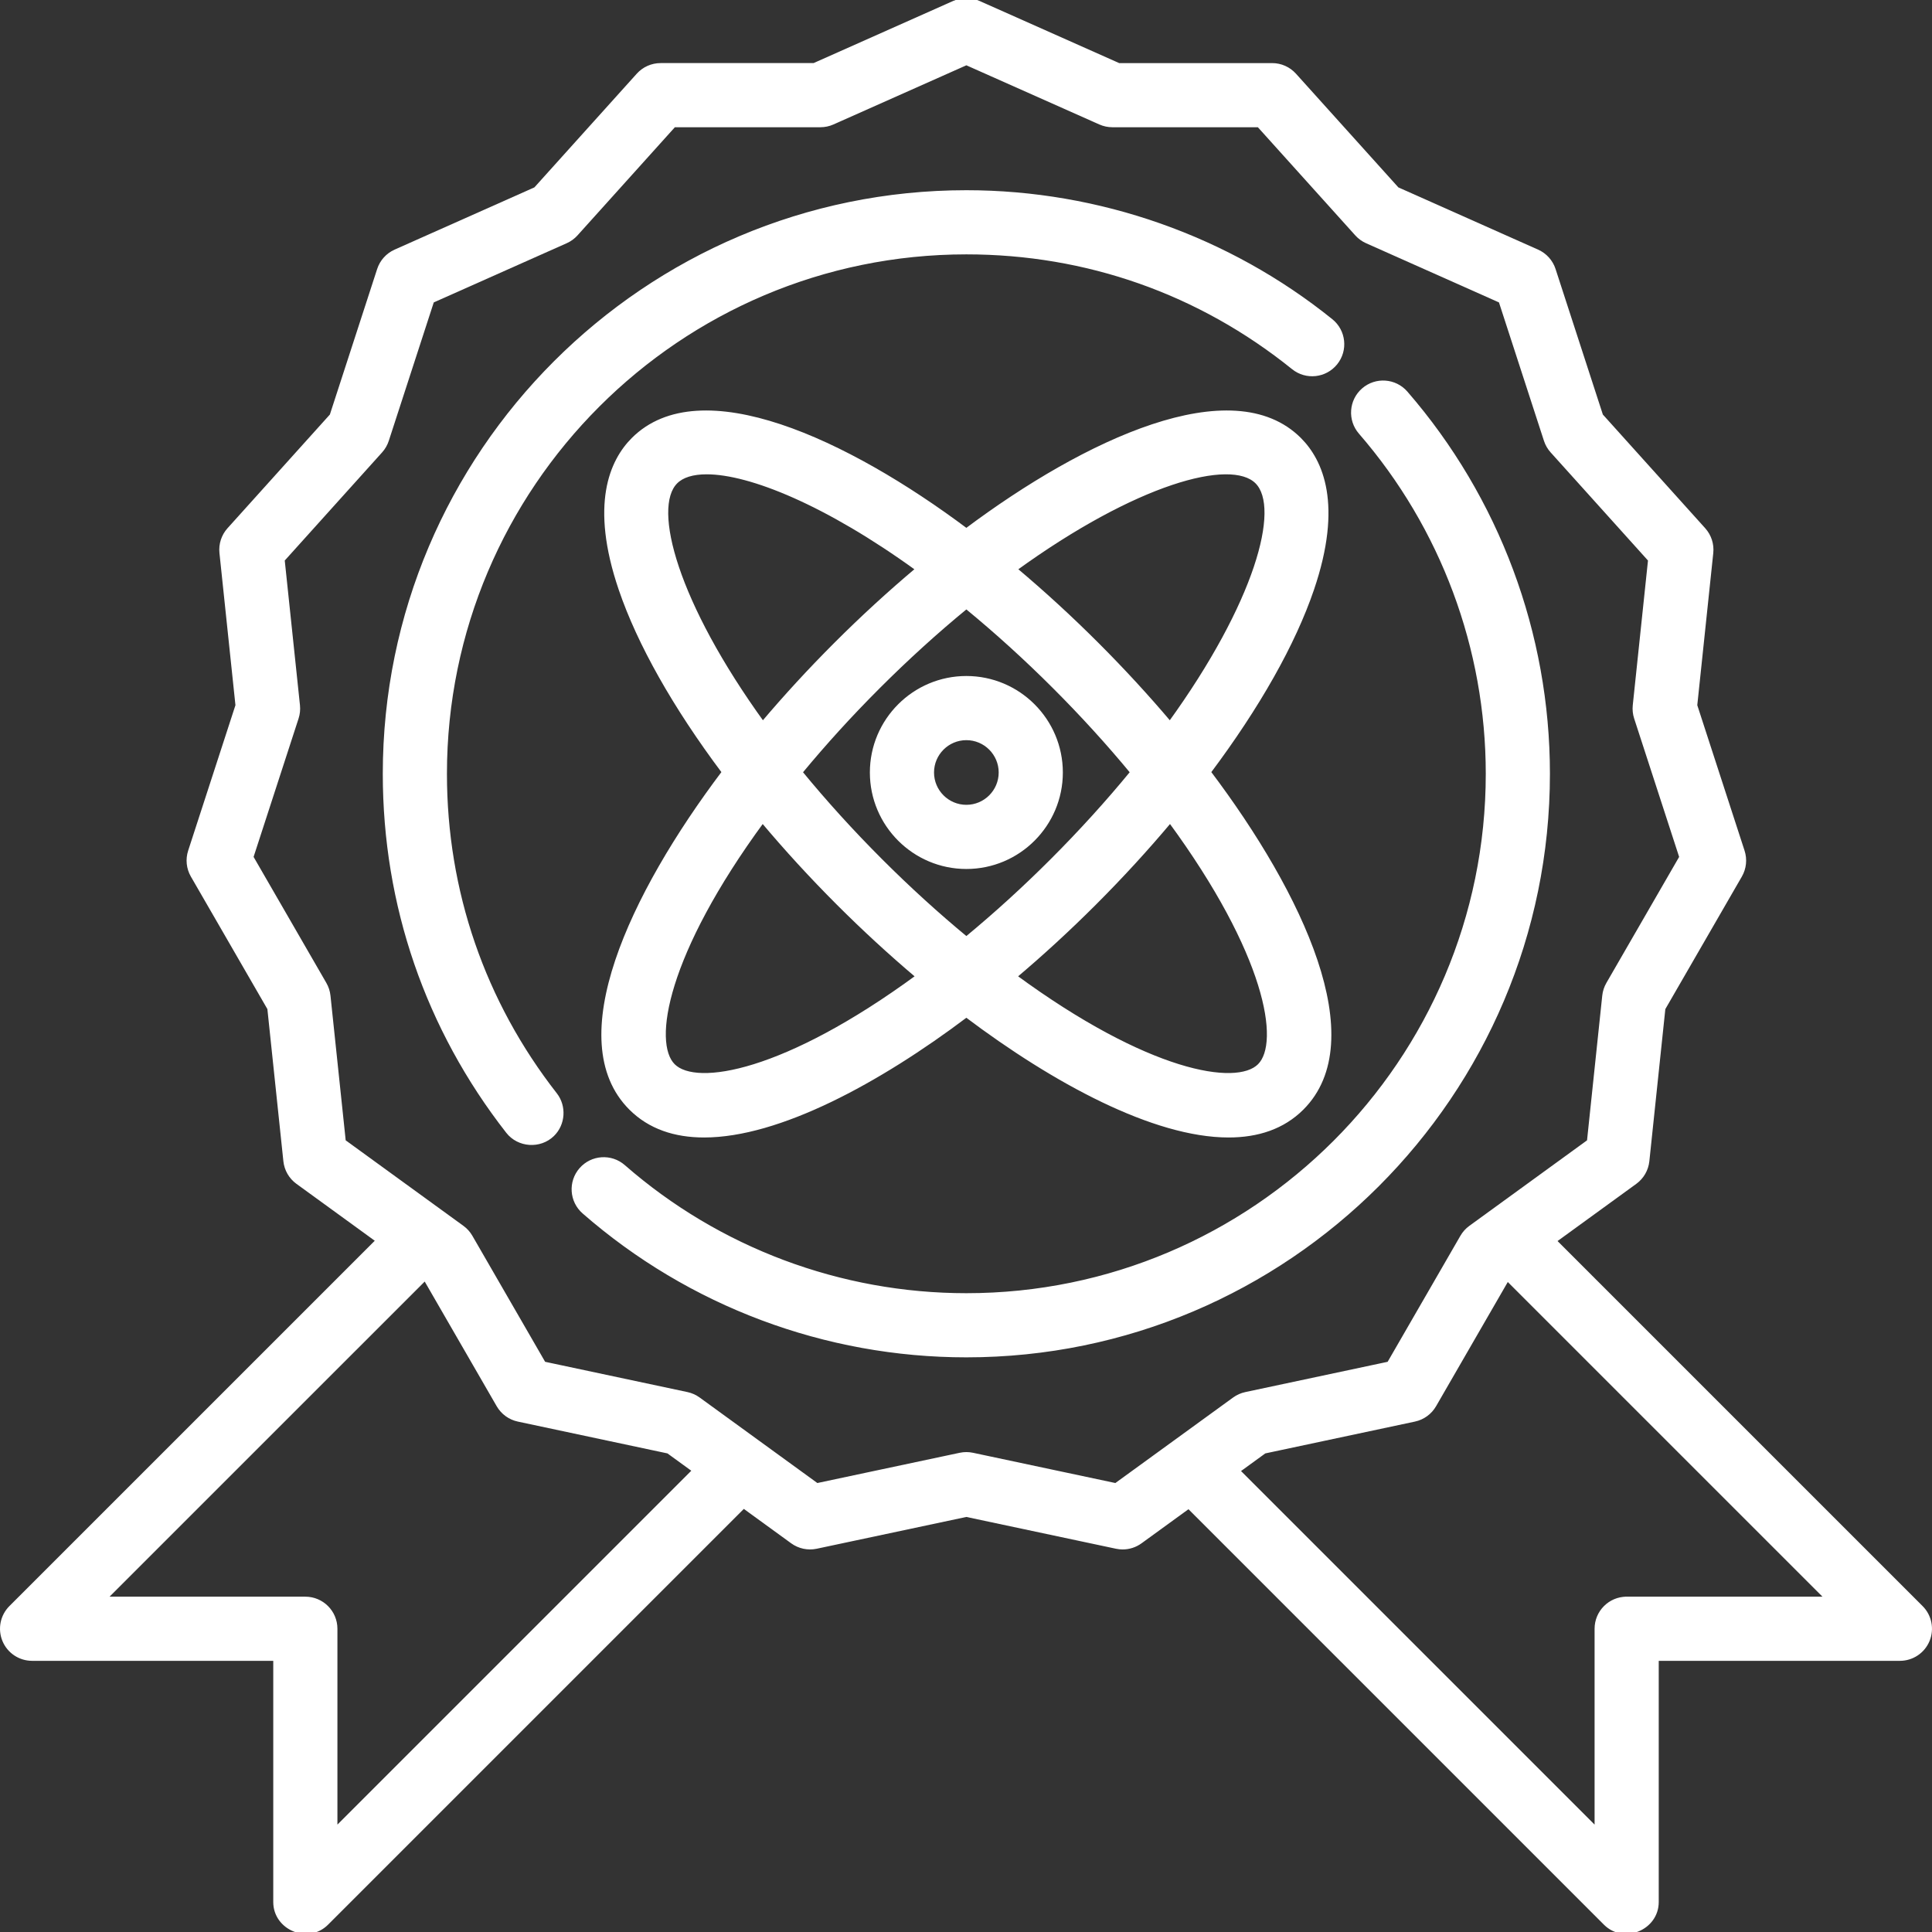 <!DOCTYPE svg PUBLIC "-//W3C//DTD SVG 1.1//EN" "http://www.w3.org/Graphics/SVG/1.1/DTD/svg11.dtd">
<!-- Uploaded to: SVG Repo, www.svgrepo.com, Transformed by: SVG Repo Mixer Tools -->
<svg fill="#ffffff" height="800px" width="800px" version="1.1" id="Layer_1" xmlns="http://www.w3.org/2000/svg" xmlns:xlink="http://www.w3.org/1999/xlink" viewBox="0 0 512 512" xml:space="preserve" stroke="#ffffff">
<rect x="0" y="0" width="512" height="512" fill="#333333" stroke="none"/>
<g id="SVGRepo_bgCarrier" stroke-width="0"/>
<g id="SVGRepo_tracerCarrier" stroke-linecap="round" stroke-linejoin="round"/>
<g id="SVGRepo_iconCarrier"> <g> <g> <path d="M509.154,425.978l-97.155-97.146l21.343-15.506c1.835-1.333,3.017-3.382,3.255-5.637l4.248-40.425l20.327-35.204 c1.134-1.964,1.381-4.316,0.681-6.473l-12.564-38.653l4.249-40.426c0.237-2.255-0.494-4.505-2.011-6.19l-27.196-30.206 l-12.565-38.665c-0.7-2.156-2.283-3.913-4.354-4.836l-37.13-16.537l-27.209-30.21c-1.518-1.684-3.678-2.646-5.945-2.646h-40.642 L259.348,0.691c-2.072-0.923-4.436-0.921-6.506,0l-37.129,16.527h-40.651c-2.267,0-4.428,0.962-5.946,2.648l-27.197,30.206 L104.78,66.609c-2.071,0.923-3.654,2.68-4.355,4.837L87.862,110.11l-27.197,30.206c-1.517,1.686-2.248,3.934-2.011,6.19 l4.249,40.426l-12.564,38.653c-0.701,2.157-0.453,4.51,0.681,6.473l20.326,35.204l4.249,40.426 c0.237,2.255,1.42,4.303,3.255,5.637l21.234,15.426L2.846,425.978c-2.288,2.288-2.973,5.73-1.735,8.72 c1.239,2.989,4.156,4.939,7.392,4.939h64.413v64.424c0,6.952,8.711,10.606,13.658,5.657l110.498-110.498l12.895,9.37 c1.834,1.333,4.149,1.823,6.366,1.354l39.761-8.448l39.761,8.448c0.552,0.116,1.108,0.175,1.663,0.175 c1.675,0,3.324-0.527,4.703-1.529l12.787-9.287l110.415,110.415c4.948,4.947,13.659,1.296,13.659-5.657v-64.424h64.413 c3.236,0,6.154-1.95,7.392-4.939C512.127,431.708,511.442,428.266,509.154,425.978z M88.919,484.746v-53.109 c0-4.419-3.582-8.001-8.001-8.001H27.821l84.837-84.827l19.406,33.61c1.134,1.963,3.047,3.354,5.265,3.826l39.761,8.458 l6.877,4.997L88.919,484.746z M295.697,393.552l-37.938-8.061c-1.096-0.233-2.23-0.233-3.325,0l-37.94,8.061l-16.535-12.013 l-14.838-10.781c-0.907-0.659-1.942-1.12-3.038-1.354l-37.941-8.07l-19.395-33.592c-0.566-0.982-1.335-1.831-2.254-2.493 l-31.355-22.774L87.082,263.9c-0.117-1.115-0.467-2.193-1.028-3.164l-19.394-33.591l11.989-36.883 c0.347-1.067,0.465-2.194,0.348-3.31l-4.055-38.575l25.951-28.824c0.75-0.833,1.316-1.815,1.663-2.88l11.989-36.894l35.439-15.78 c1.024-0.457,1.942-1.122,2.691-1.955l25.951-28.823h38.789c1.121,0,2.23-0.236,3.254-0.691l35.428-15.77l35.439,15.77 c1.023,0.456,2.131,0.691,3.253,0.691h38.78l25.962,28.825c0.75,0.832,1.667,1.498,2.689,1.954l35.428,15.78l11.99,36.895 c0.347,1.067,0.912,2.047,1.663,2.88l25.951,28.824l-4.056,38.575c-0.116,1.116,0.001,2.243,0.348,3.31l11.989,36.883 l-19.395,33.591c-0.56,0.971-0.911,2.049-1.028,3.164l-4.054,38.574l-31.38,22.8c-0.905,0.658-1.661,1.499-2.22,2.467 l-19.395,33.592l-37.94,8.07c-1.094,0.234-2.129,0.693-3.036,1.352L295.697,393.552z M431.083,423.636v-0.001 c-4.42,0-8.001,3.582-8.001,8.001v53.109l-94.964-94.964l6.993-5.079l39.762-8.458c2.217-0.472,4.131-1.863,5.265-3.826 l19.333-33.485l84.71,84.701H431.083z"/> </g> </g> <g> <g> <path d="M320.391,204.616c13.009-17.355,22.45-34.072,27.357-48.501c7.623-22.411,2.384-33.956-3.353-39.693 c-17.767-17.765-56.666,0.395-88.302,24.085c-31.636-23.689-70.537-41.848-88.301-24.085c-5.738,5.737-10.977,17.282-3.354,39.693 c4.908,14.427,14.348,31.145,27.358,48.501c-24.586,32.591-42.621,71.127-24.666,89.082c5.052,5.053,11.741,7.248,19.473,7.248 c19.704,0,46.167-14.264,69.491-31.849c23.326,17.585,49.787,31.849,69.491,31.849c7.731,0,14.422-2.197,19.473-7.247 C363.015,275.744,344.981,237.207,320.391,204.616z M333.081,127.736c6.865,6.866-0.084,32.236-23.039,63.949 c-6.003-7.1-12.466-14.125-19.293-20.953c-7.073-7.073-14.337-13.73-21.688-19.905 C300.818,127.817,326.189,120.844,333.081,127.736z M179.109,127.736c1.681-1.681,4.46-2.537,8.165-2.537 c11.482,0,31.844,8.237,55.852,25.63c-7.351,6.177-14.614,12.831-21.686,19.902c-6.829,6.829-13.291,13.854-19.293,20.954 C179.194,159.972,172.244,134.601,179.109,127.736z M178.444,282.382c-6.084-6.084-2.106-29.733,23.65-64.815 c6.202,7.389,12.892,14.692,20.011,21.81c6.838,6.838,13.905,13.334,21.077,19.391 C208.132,284.481,184.503,288.439,178.444,282.382z M233.42,228.063c-7.637-7.637-14.757-15.485-21.257-23.41 c6.321-7.653,13.233-15.245,20.592-22.604c7.606-7.607,15.43-14.705,23.339-21.193c7.908,6.488,15.733,13.586,23.339,21.192 c7.36,7.36,14.272,14.951,20.592,22.604c-6.5,7.926-13.62,15.774-21.257,23.411c-7.346,7.346-14.959,14.278-22.675,20.649 C248.379,242.34,240.765,235.409,233.42,228.063z M333.744,282.383c-6.056,6.056-29.688,2.099-64.736-23.615 c7.172-6.057,14.239-12.553,21.077-19.392c7.119-7.118,13.809-14.421,20.011-21.811 C335.852,252.65,339.829,276.298,333.744,282.383z"/> </g> </g> <g> <g> <path d="M256.095,179.648c-13.824,0-25.07,11.246-25.07,25.07s11.246,25.07,25.07,25.07c13.824,0,25.07-11.246,25.07-25.07 S269.919,179.648,256.095,179.648z M256.095,213.786c-5,0-9.068-4.068-9.068-9.068s4.068-9.068,9.068-9.068 c5,0,9.068,4.068,9.068,9.068S261.095,213.786,256.095,213.786z"/> </g> </g> <g> <g> <path d="M352.767,84.98c-27.26-21.972-61.591-34.072-96.672-34.072c-85,0-154.152,69.152-154.152,154.152 c0,34.734,11.278,67.527,32.615,94.834c2.886,3.693,8.498,4.079,11.868,0.824c2.906-2.806,3.226-7.494,0.74-10.676 c-19.117-24.466-29.222-53.852-29.222-84.981c0-76.177,61.973-138.15,138.15-138.15c31.894,0,61.852,10.557,86.629,30.53 c3.441,2.774,8.478,2.232,11.25-1.209C356.748,92.79,356.208,87.754,352.767,84.98z"/> </g> </g> <g> <g> <path d="M372.592,104.104c-2.896-3.338-7.949-3.695-11.287-0.802c-3.338,2.895-3.698,7.949-0.802,11.287 c21.758,25.088,33.742,57.218,33.742,90.471c0,76.177-61.974,138.15-138.15,138.15c-33.433,0-65.695-12.099-90.844-34.067 c-3.327-2.907-8.382-2.567-11.29,0.762c-2.907,3.328-2.566,8.382,0.762,11.29c28.064,24.515,64.065,38.017,101.371,38.017 c85.001,0,154.153-69.152,154.153-154.152C410.247,167.955,396.875,132.102,372.592,104.104z"/> </g> </g> </g>
</svg>